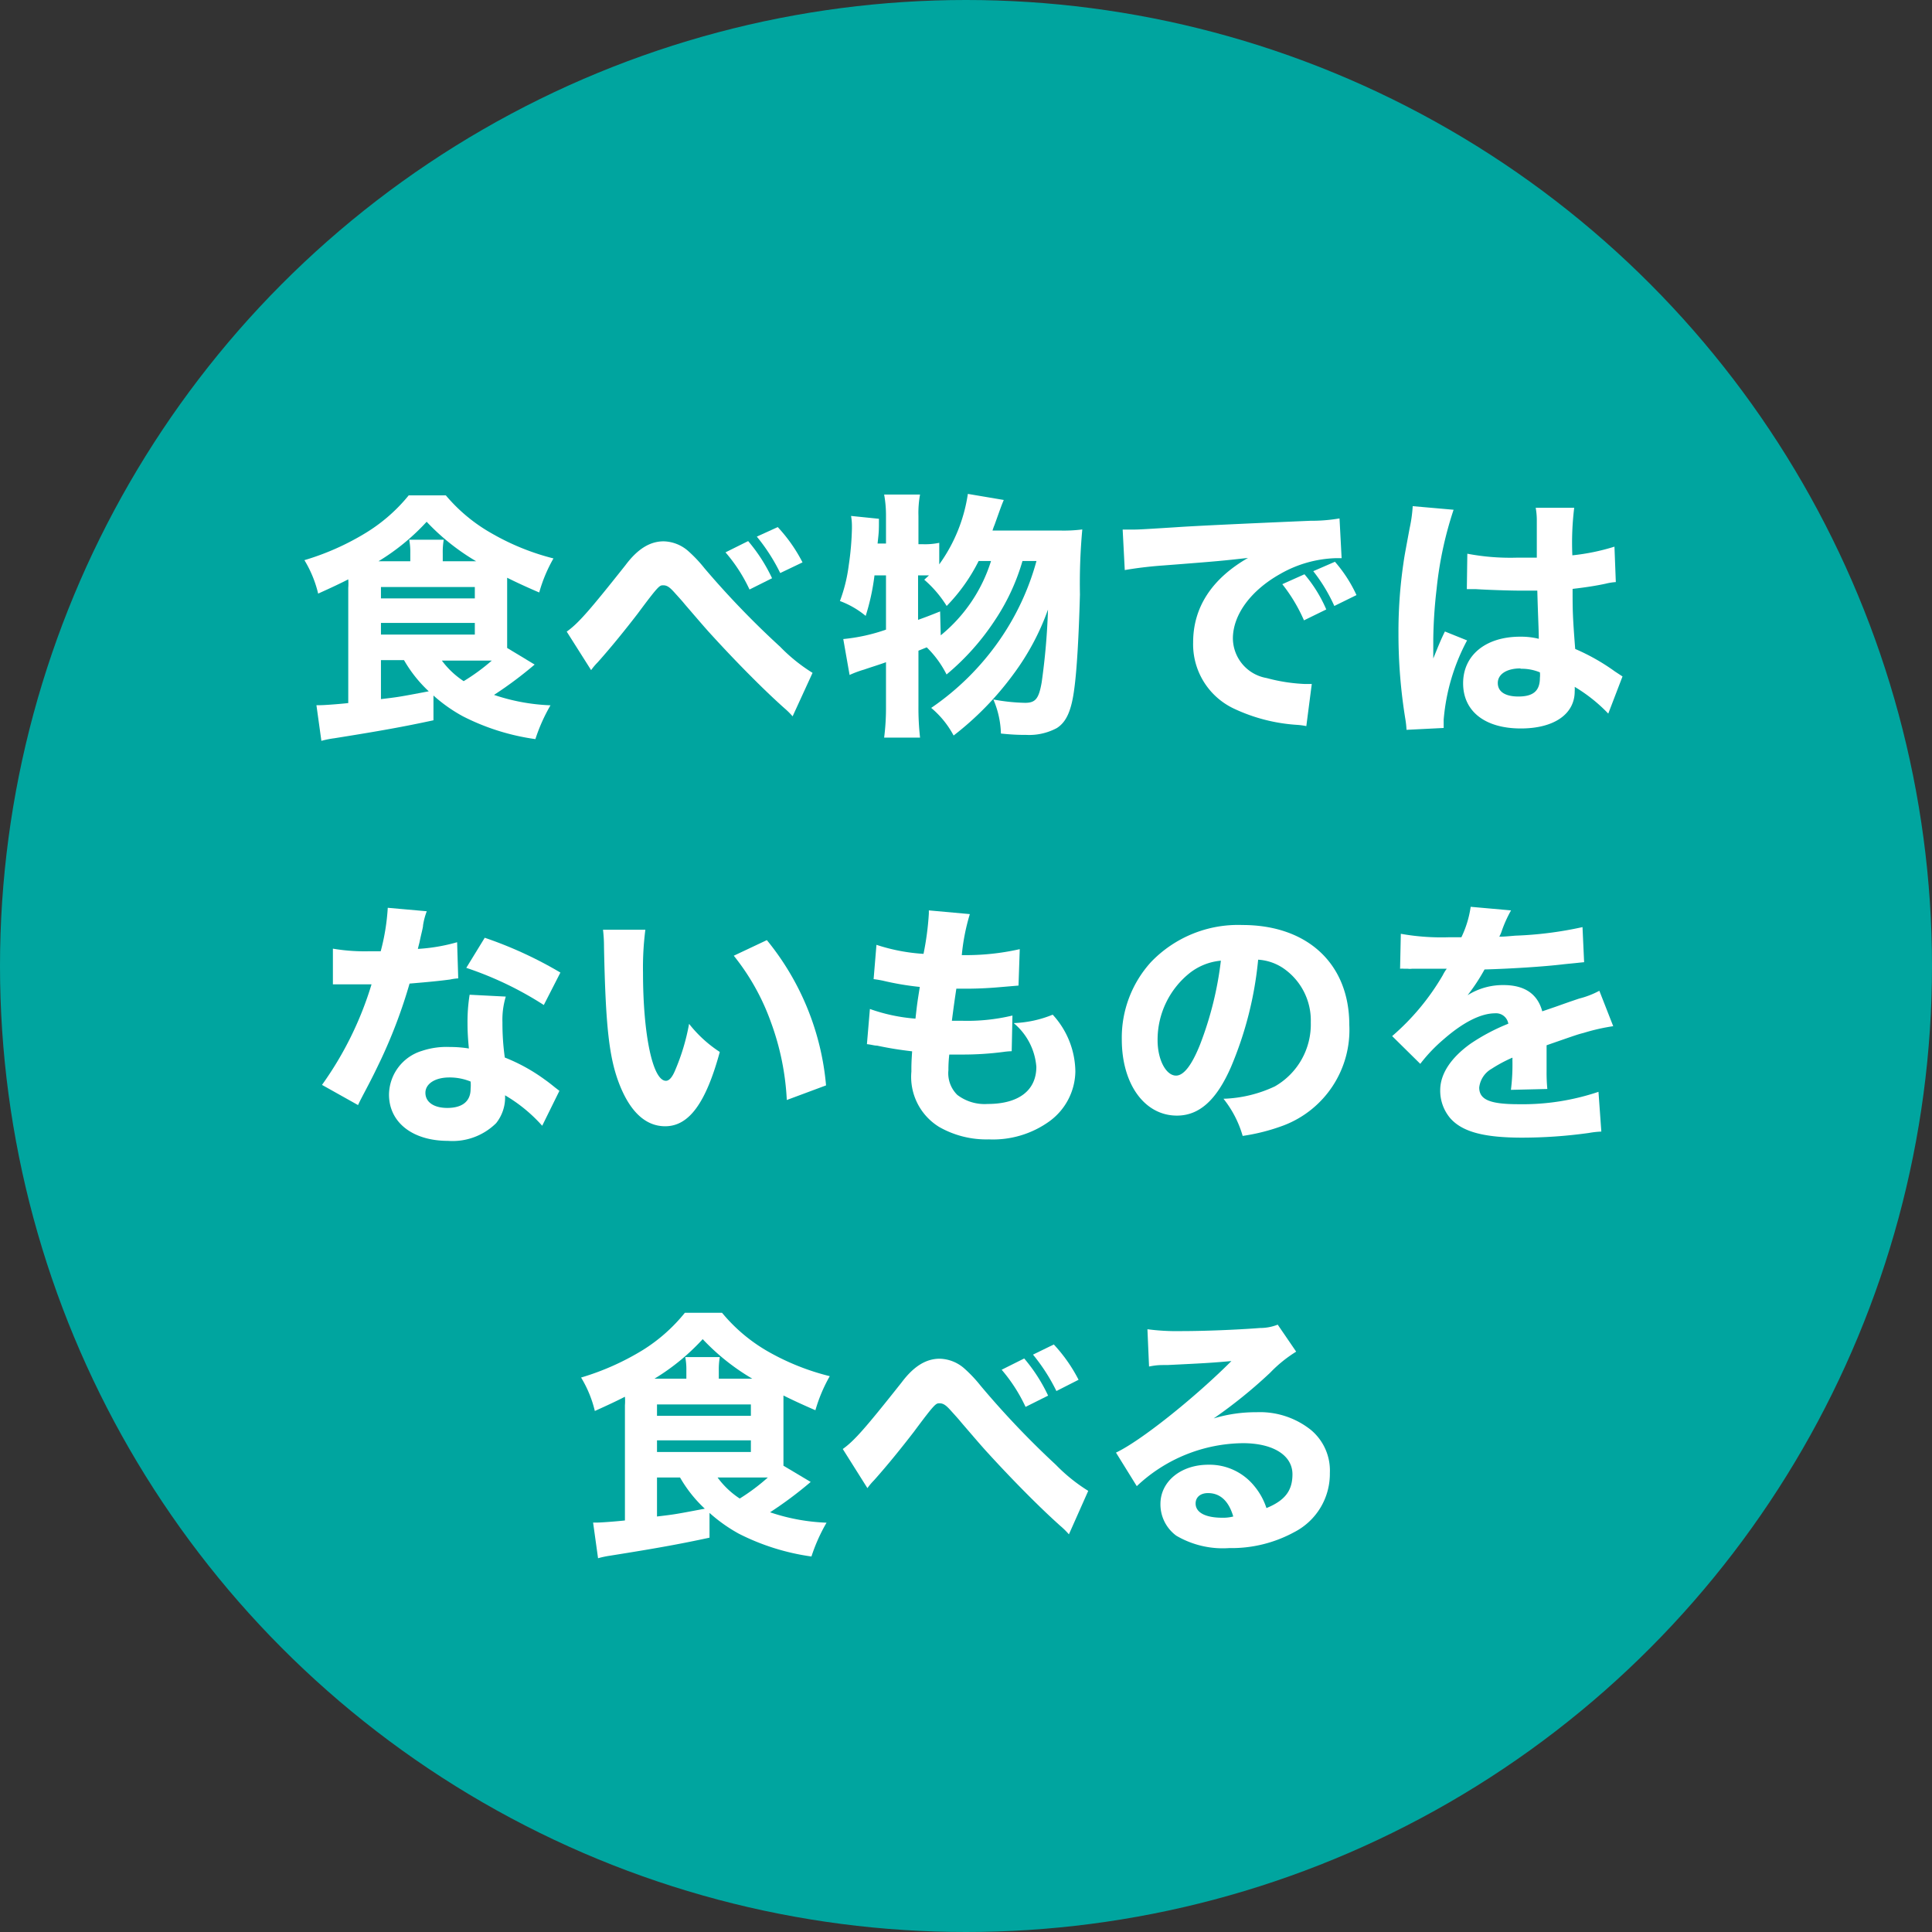 <svg xmlns="http://www.w3.org/2000/svg" viewBox="0 0 156 156"><rect x="0" y="0" width="156" height="156" fill="#333333" stroke="none"/><defs><style>.cls-1{fill:#00a59f;}.cls-2{fill:#fff;}</style></defs><title>アセット 3</title><g id="レイヤー_2" data-name="レイヤー 2"><g id="contents"><circle class="cls-1" cx="78" cy="78" r="78"/><path class="cls-2" d="M43.17,53.66a31.7,31.7,0,0,1-3.28,2.45,16.07,16.07,0,0,0,4.56.84,14.07,14.07,0,0,0-1.22,2.73,18.41,18.41,0,0,1-5.85-1.84A12.44,12.44,0,0,1,35,56.16v2c-2.41.52-4.3.86-8,1.45a7.8,7.8,0,0,0-1.05.21l-.4-2.88.21,0h.13c.25,0,1.41-.08,2.23-.17v-9.3a4.45,4.45,0,0,0,0-.69c-.56.29-1.36.67-2.43,1.15a9.35,9.35,0,0,0-1.11-2.7,20.85,20.85,0,0,0,5-2.23A13.57,13.57,0,0,0,33,40h3a13.52,13.52,0,0,0,3.74,3.09,19.5,19.5,0,0,0,4.95,2,12,12,0,0,0-1.15,2.75c-.82-.35-1.75-.77-2.59-1.19v5.67Zm-4.72-8.34a18,18,0,0,1-4-3.19,17.81,17.81,0,0,1-3.89,3.19h2.57v-.65a5.09,5.09,0,0,0-.09-1.09h2.79a5.87,5.87,0,0,0-.08,1.11v.63Zm-7.69,3h7.58V47.4H30.76Zm0,2.92h7.58V50.3H30.76Zm0,2.06v3.15c1.43-.17,1.43-.17,3.86-.63a10.76,10.76,0,0,1-2-2.52Zm4.89,0A6.88,6.88,0,0,0,37.44,55a16.22,16.22,0,0,0,2.27-1.66H35.65Z"/><path class="cls-2" d="M45.76,51c.94-.67,1.82-1.68,4.74-5.36,1-1.34,2-1.93,3.09-1.93a3.12,3.12,0,0,1,1.93.74,10.93,10.93,0,0,1,1.36,1.43A70.76,70.76,0,0,0,63,52.23a13.72,13.72,0,0,0,2.61,2.1L64,57.84a6.38,6.38,0,0,0-.69-.68c-1.74-1.55-4.07-3.92-6.11-6.17-.46-.52-.46-.52-1.89-2.18-.23-.28-.23-.28-.88-1-.38-.42-.59-.55-.88-.55s-.36,0-2.06,2.29c-1,1.3-2.14,2.71-3.23,3.93a5.06,5.06,0,0,0-.53.63Zm14.65-7.31a13.42,13.42,0,0,1,1.93,3l-1.82.91a12.82,12.82,0,0,0-1.94-3Zm2.39-1.13a12.62,12.62,0,0,1,2,2.85L63,46.27a15,15,0,0,0-1.89-2.94Z"/><path class="cls-2" d="M82.56,45.3a17.24,17.24,0,0,1-2.27,4.85,19.81,19.81,0,0,1-3.86,4.31,8.21,8.21,0,0,0-1.6-2.19l-.67.27v4.52a21.49,21.49,0,0,0,.13,2.5h-2.9a18.87,18.87,0,0,0,.15-2.5V53.47c-.51.19-1.33.44-1.75.59a8.65,8.65,0,0,0-1.19.44l-.51-2.9a14.65,14.65,0,0,0,3.45-.76V46.46h-.93a17.86,17.86,0,0,1-.71,3.27,7.19,7.19,0,0,0-2.08-1.2,12.69,12.69,0,0,0,.71-2.87,23.45,23.45,0,0,0,.26-3c0-.34,0-.57-.07-1l2.25.23c0,1,0,1-.11,2h.68V41.65a9.41,9.41,0,0,0-.15-1.72h2.9a8.19,8.19,0,0,0-.13,1.72v2.29h.29a5.55,5.55,0,0,0,1.39-.11v1.74a12.94,12.94,0,0,0,2.31-5.69l2.9.49c-.19.46-.19.46-.74,2a4.33,4.33,0,0,0-.17.47h5.5a11.71,11.71,0,0,0,1.75-.09A48,48,0,0,0,87.2,48c-.09,3.36-.25,6.13-.46,7.64-.23,1.77-.65,2.67-1.41,3.15a4.72,4.72,0,0,1-2.46.55c-.4,0-1,0-2.05-.11a7.43,7.43,0,0,0-.61-2.75,15.42,15.42,0,0,0,2.56.27c.84,0,1.11-.33,1.34-1.65a53.73,53.73,0,0,0,.51-5.88,20,20,0,0,1-2.8,5.23A24.69,24.69,0,0,1,77,59.39a7.5,7.5,0,0,0-1.81-2.23,21.41,21.41,0,0,0,5.5-5.45,20.79,20.79,0,0,0,3-6.41Zm-6.6,6a12.57,12.57,0,0,0,4.06-6h-1a14.44,14.44,0,0,1-2.58,3.63,9.2,9.2,0,0,0-1.81-2.12l.38-.35h-.88v3.59c.59-.21.88-.32,1.78-.68Z"/><path class="cls-2" d="M90.65,42.76l.82,0c.4,0,.53,0,3.51-.19q2.17-.15,10.83-.52a13.25,13.25,0,0,0,2.35-.19l.17,3.21-.5,0a9.6,9.6,0,0,0-4.47,1.28c-2.38,1.34-3.81,3.3-3.81,5.21a3.28,3.28,0,0,0,2.73,3.19,14,14,0,0,0,3.11.48c.13,0,.27,0,.53,0l-.44,3.4a5.55,5.55,0,0,0-.74-.1,14,14,0,0,1-5.08-1.3,5.74,5.74,0,0,1-3.32-5.36c0-2.83,1.51-5.14,4.43-6.82-2.1.23-2.18.25-6.86.61-1.16.08-2.29.23-3.09.37Zm14.64,7.33a13.23,13.23,0,0,0-1.75-2.92l1.79-.8a11.17,11.17,0,0,1,1.76,2.84Zm2.45-1.16a13.39,13.39,0,0,0-1.7-2.81l1.75-.76a11.16,11.16,0,0,1,1.74,2.69Z"/><path class="cls-2" d="M117.37,41.16A29.84,29.84,0,0,0,116,47.55a39.12,39.12,0,0,0-.27,4.05c0,.42,0,1.24,0,1.57.46-1.13.61-1.51.94-2.18l1.79.72a16.42,16.42,0,0,0-1.89,6.4c0,.08,0,.29,0,.67l-3,.15a7.13,7.13,0,0,0-.09-.84,42.48,42.48,0,0,1-.56-6.89,38.17,38.17,0,0,1,.39-5.65c.09-.63.09-.63.51-2.89a11.5,11.5,0,0,0,.25-1.79Zm1.11,3.55a18.47,18.47,0,0,0,3.93.32c.58,0,1,0,1.68,0,0-1.56,0-1.56,0-3A5.58,5.58,0,0,0,124,41h3.11a23.16,23.16,0,0,0-.15,3.84,17.31,17.31,0,0,0,3.4-.7l.11,2.86a4.62,4.62,0,0,0-.82.13c-.74.16-1.55.29-2.67.42,0,1.7,0,2.16.21,4.85a16.8,16.8,0,0,1,3.21,1.82l.61.4-1.15,3a12.89,12.89,0,0,0-2.71-2.16,2.57,2.57,0,0,1,0,.36c0,1.85-1.68,3-4.35,3-2.89,0-4.66-1.38-4.66-3.65s1.83-3.76,4.6-3.76a6,6,0,0,1,1.51.17c0-.71-.06-1.66-.12-3.89-.61,0-1,0-1.43,0-.76,0-2.62-.06-3.53-.12l-.61,0-.12,0Zm4.3,9.26c-1.11,0-1.84.46-1.84,1.18s.63,1.09,1.66,1.09c1.21,0,1.74-.46,1.74-1.51a2,2,0,0,0,0-.44A3.83,3.83,0,0,0,122.78,54Z"/><path class="cls-2" d="M34.46,73.58a5.45,5.45,0,0,0-.3,1.13c0,.19-.14.65-.29,1.39-.08.31-.08.31-.13.52a14.6,14.6,0,0,0,3.17-.54L37,79a4,4,0,0,0-.65.09c-.74.1-1.6.19-3.28.33a41.32,41.32,0,0,1-2.29,6.09c-.48,1-.67,1.41-1.47,2.92-.27.52-.27.52-.4.8L26,87.6A27.68,27.68,0,0,0,30,79.48c-.63,0-.63,0-1.13,0h-.25l-.95,0h-.79V76.6a15.31,15.31,0,0,0,2.93.21l.93,0a17.45,17.45,0,0,0,.57-3.51ZM43.78,90.9a12.38,12.38,0,0,0-3-2.46,3.32,3.32,0,0,1-.72,2.25,5,5,0,0,1-3.88,1.43c-2.88,0-4.77-1.5-4.77-3.74a3.74,3.74,0,0,1,2.67-3.53,6.26,6.26,0,0,1,2.25-.31,9.49,9.49,0,0,1,1.53.12c-.08-.84-.11-1.43-.11-2a13.89,13.89,0,0,1,.17-2.34l2.92.15a6.4,6.4,0,0,0-.27,2.08,19.87,19.87,0,0,0,.19,2.84A14.45,14.45,0,0,1,44,87.18c.27.19.46.34.82.63l.35.27ZM36.28,87c-1.15,0-1.93.51-1.93,1.24s.65,1.22,1.77,1.22S38,89,38,87.92a3.36,3.36,0,0,0,0-.59A4.47,4.47,0,0,0,36.28,87Zm7.63-5.85a27.71,27.71,0,0,0-6.26-3l1.49-2.43a32.51,32.51,0,0,1,6.11,2.81Z"/><path class="cls-2" d="M52.11,75.07a23.94,23.94,0,0,0-.19,3.46c0,5,.78,8.74,1.85,8.74.27,0,.52-.3.75-.86a17.28,17.28,0,0,0,1.12-3.74,10.25,10.25,0,0,0,2.48,2.27c-1.12,4.11-2.48,6-4.41,6-1.54,0-2.78-1.11-3.66-3.3s-1.15-4.81-1.28-11.17a11.61,11.61,0,0,0-.08-1.4Zm9.81.84A21.5,21.5,0,0,1,66.7,87.64l-3.17,1.18a21.16,21.16,0,0,0-1.28-6.28,18.45,18.45,0,0,0-3-5.37Z"/><path class="cls-2" d="M70.24,81.47a14.15,14.15,0,0,0,3.68.78c.14-1.24.14-1.24.35-2.56a22.94,22.94,0,0,1-3-.51c-.31-.06-.42-.08-.73-.12l.23-2.77a15.07,15.07,0,0,0,3.8.73A23.26,23.26,0,0,0,75,73.77v-.26l3.31.3a16.71,16.71,0,0,0-.65,3.31,19.74,19.74,0,0,0,4.68-.48l-.1,2.94-1.53.13a31.39,31.39,0,0,1-3.17.12h-.32c-.15,1-.21,1.43-.36,2.59.34,0,.59,0,.74,0A15.64,15.64,0,0,0,81.75,82l-.06,2.88a5.84,5.84,0,0,0-.68.06,25.28,25.28,0,0,1-3.23.21l-1.13,0a10.64,10.64,0,0,0-.07,1.26,2.45,2.45,0,0,0,.72,2,3.64,3.64,0,0,0,2.45.73c2.5,0,3.93-1.09,3.93-3a5.1,5.1,0,0,0-1.83-3.53A9.11,9.11,0,0,0,85,81.93a6.88,6.88,0,0,1,1.83,4.6,5.07,5.07,0,0,1-2.08,4A7.79,7.79,0,0,1,79.84,92a7.69,7.69,0,0,1-4-1,4.74,4.74,0,0,1-2.25-4.47c0-.52,0-.73.06-1.64-1-.12-1.74-.23-2.83-.46-.23,0-.44-.08-.82-.12Z"/><path class="cls-2" d="M99.39,86.17c-1.17,2.67-2.56,3.91-4.36,3.91-2.61,0-4.45-2.54-4.45-6.15a9.07,9.07,0,0,1,2.35-6.24,9.74,9.74,0,0,1,7.39-3c5.27,0,8.63,3.15,8.63,8.06a8.25,8.25,0,0,1-5.27,8.11,16,16,0,0,1-3.34.86,8.61,8.61,0,0,0-1.55-3,10.47,10.47,0,0,0,4.15-1,5.77,5.77,0,0,0,2.9-5.17,5.11,5.11,0,0,0-2.25-4.39,4.08,4.08,0,0,0-2-.67A29.26,29.26,0,0,1,99.39,86.17Zm-3.33-7.6A6.89,6.89,0,0,0,93.47,84c0,1.57.68,2.85,1.49,2.85.61,0,1.26-.81,1.94-2.51a27.74,27.74,0,0,0,1.68-6.77A4.75,4.75,0,0,0,96.06,78.57Z"/><path class="cls-2" d="M113.11,75.4a18.64,18.64,0,0,0,3.85.28H118a8.38,8.38,0,0,0,.75-2.46l3.26.29a10.06,10.06,0,0,0-.78,1.75,2.56,2.56,0,0,1-.17.37c.32,0,.38,0,1.3-.08a30,30,0,0,0,5.42-.69l.13,2.83-1.66.17c-1.54.19-4.26.36-6.38.42a15.57,15.57,0,0,1-1.37,2.08,5.35,5.35,0,0,1,2.9-.82c1.7,0,2.75.71,3.13,2.12l1.11-.38c.82-.29.92-.33,1.87-.65a7.05,7.05,0,0,0,1.63-.63l1.12,2.86a16.12,16.12,0,0,0-2.38.54c-.5.13-.5.13-3,1l0,.69v1.43a13.42,13.42,0,0,0,.06,1.41L122,88a16.38,16.38,0,0,0,.12-2.43.66.66,0,0,0,0-.17,11.42,11.42,0,0,0-1.68.9,2,2,0,0,0-1,1.51c0,1,.9,1.35,3.19,1.35a19.2,19.2,0,0,0,6.44-1l.23,3.21a7.06,7.06,0,0,0-1,.11,39.07,39.07,0,0,1-5.39.38c-3.09,0-4.83-.47-5.8-1.56a3.43,3.43,0,0,1-.82-2.27c0-1.3.84-2.6,2.44-3.75a16,16,0,0,1,3.06-1.62,1,1,0,0,0-1.07-.84c-1.13,0-2.56.71-4.13,2.08a12.89,12.89,0,0,0-1.91,2l-2.27-2.24a19.29,19.29,0,0,0,4.09-4.92,3.16,3.16,0,0,1,.32-.52c-1.18,0-1.35,0-2,0-.4,0-.74,0-.8,0a1.39,1.39,0,0,1-.36,0h-.29a2,2,0,0,0-.32,0Z"/><path class="cls-2" d="M65.46,119.66a31.7,31.7,0,0,1-3.28,2.45,16,16,0,0,0,4.56.84,14.07,14.07,0,0,0-1.22,2.73,18.57,18.57,0,0,1-5.86-1.84,12.72,12.72,0,0,1-2.37-1.68v2c-2.41.52-4.3.86-8,1.45a7.8,7.8,0,0,0-1,.21l-.4-2.88.21,0h.13c.25,0,1.41-.08,2.23-.17v-9.3a4.45,4.45,0,0,0,0-.69c-.56.29-1.36.67-2.43,1.15a9.35,9.35,0,0,0-1.11-2.7,20.85,20.85,0,0,0,5-2.23A13.57,13.57,0,0,0,55.3,106h3A13.52,13.52,0,0,0,62,109.12a19.5,19.5,0,0,0,5,2,12.55,12.55,0,0,0-1.16,2.75c-.81-.35-1.74-.77-2.58-1.19v5.67Zm-4.72-8.34a18,18,0,0,1-4-3.19,17.81,17.81,0,0,1-3.89,3.19h2.57v-.65a5.09,5.09,0,0,0-.09-1.09h2.79a5.87,5.87,0,0,0-.08,1.11v.63Zm-7.69,3h7.58v-.92H53.05Zm0,2.92h7.58v-.94H53.05Zm0,2.06v3.15c1.43-.17,1.43-.17,3.86-.63a10.76,10.76,0,0,1-2-2.52Zm4.89,0A6.88,6.88,0,0,0,59.73,121,16.22,16.22,0,0,0,62,119.3H57.94Z"/><path class="cls-2" d="M68.05,117c.94-.67,1.82-1.68,4.74-5.36,1-1.34,2-1.93,3.09-1.93a3.12,3.12,0,0,1,1.93.74,10.93,10.93,0,0,1,1.36,1.43,70.76,70.76,0,0,0,6.09,6.4,13.72,13.72,0,0,0,2.61,2.1l-1.56,3.51a6.38,6.38,0,0,0-.69-.68c-1.74-1.55-4.07-3.92-6.11-6.17-.46-.52-.46-.52-1.89-2.18-.23-.28-.23-.28-.88-1-.38-.42-.59-.55-.88-.55s-.36,0-2.06,2.29c-1,1.3-2.14,2.71-3.23,3.93a5.06,5.06,0,0,0-.53.63Zm14.65-7.31a13.42,13.42,0,0,1,1.93,3l-1.82.91a13.16,13.16,0,0,0-1.93-3Zm2.39-1.13a12.62,12.62,0,0,1,2,2.85l-1.79.91a15,15,0,0,0-1.89-2.94Z"/><path class="cls-2" d="M92.65,107.33a18,18,0,0,0,2.73.15c1.81,0,4.41-.1,6.36-.25a3.89,3.89,0,0,0,1.43-.27l1.49,2.18a10.74,10.74,0,0,0-2.1,1.7A39.31,39.31,0,0,1,98,114.53a11.68,11.68,0,0,1,3.46-.5,6.6,6.6,0,0,1,4.39,1.43,4.27,4.27,0,0,1,1.53,3.48,5.29,5.29,0,0,1-2.87,4.77A10.59,10.59,0,0,1,99.25,125a7.41,7.41,0,0,1-4.27-1,3.14,3.14,0,0,1-1.28-2.56c0-1.81,1.64-3.17,3.87-3.17a4.65,4.65,0,0,1,3.69,1.7,5.38,5.38,0,0,1,1,1.8c1.49-.61,2.1-1.4,2.1-2.73,0-1.53-1.56-2.51-4-2.51A12.66,12.66,0,0,0,91.79,120l-1.68-2.71c2-.94,6.36-4.43,9.32-7.39-1.72.15-2.07.17-5.16.32-.67,0-.86,0-1.49.12Zm4.89,13.23c-.62,0-1,.34-1,.84,0,.73.79,1.15,2.16,1.15a3.2,3.2,0,0,0,.88-.1C99.22,121.21,98.53,120.56,97.54,120.56Z"/></g></g></svg>